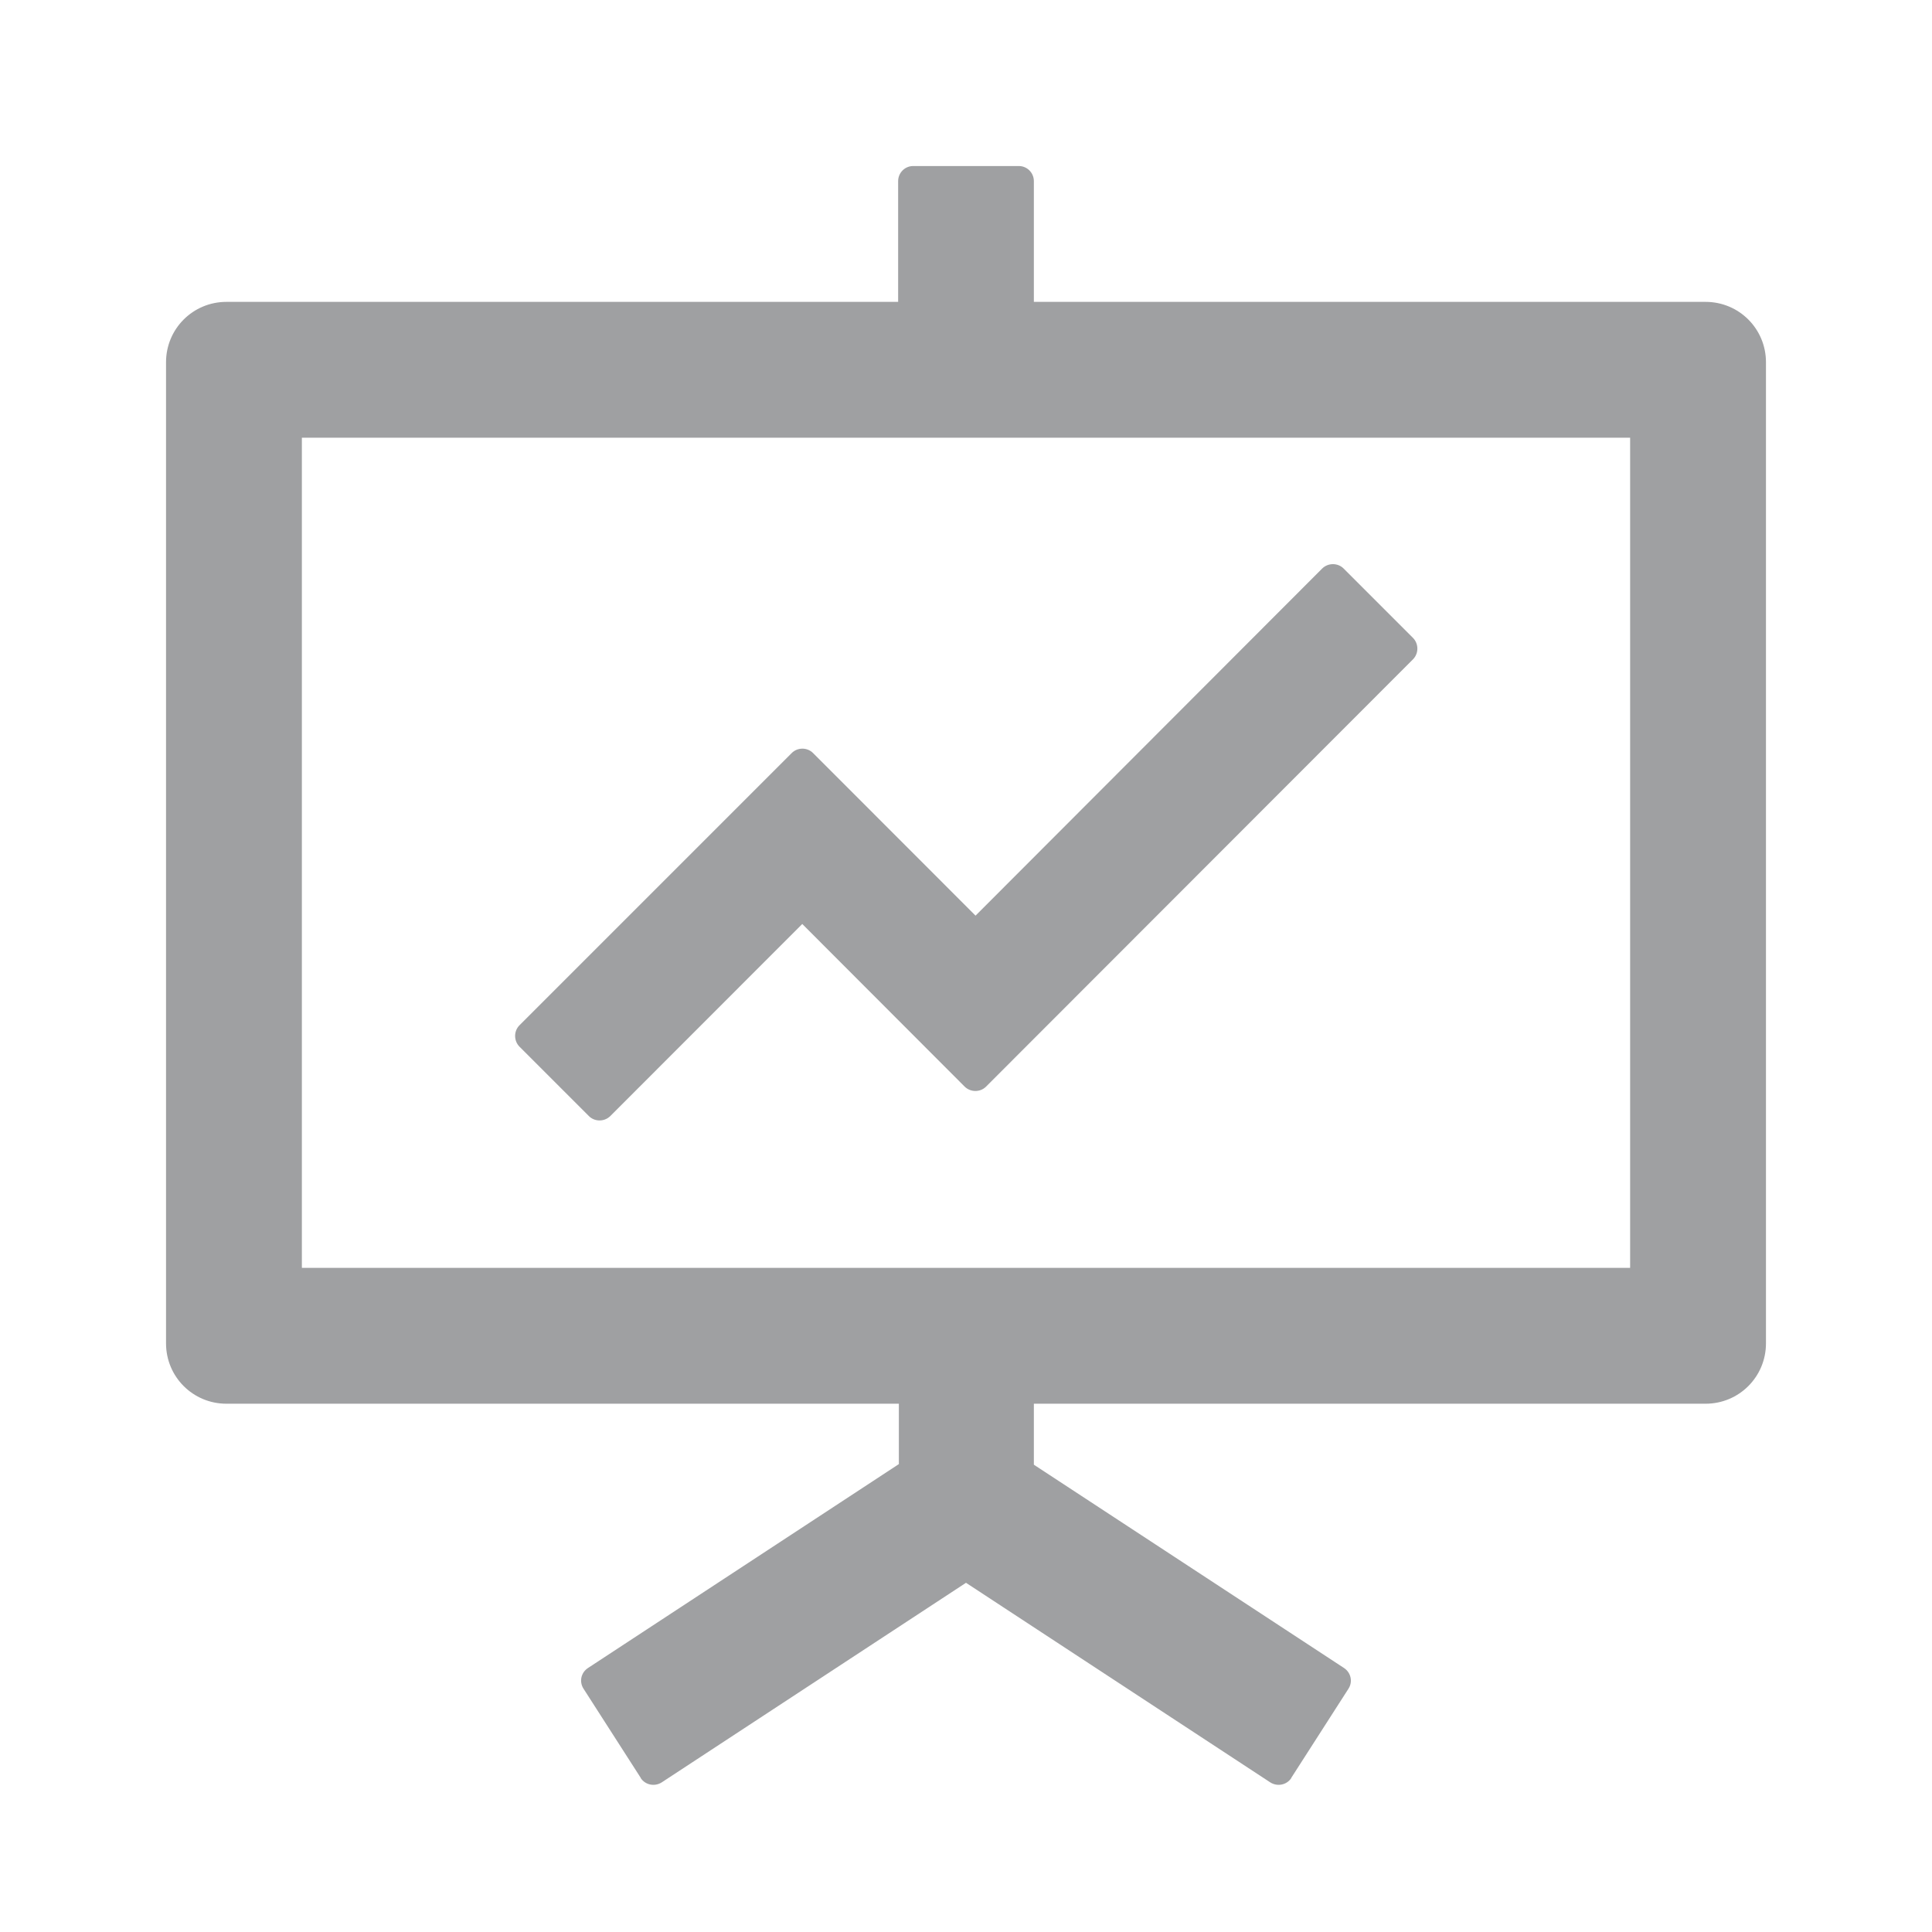 <svg xmlns="http://www.w3.org/2000/svg" fill="none" viewBox="0 0 16 16" height="16" width="16">
<path fill="#9FA0A2" d="M4.877 9.243C4.925 9.291 5.005 9.291 5.054 9.243L6.644 7.652L7.989 8.999C8.038 9.047 8.118 9.047 8.166 8.999L11.702 5.46C11.75 5.411 11.75 5.332 11.702 5.283L11.127 4.708C11.079 4.66 10.999 4.66 10.95 4.708L8.079 7.583L6.733 6.236C6.685 6.188 6.605 6.188 6.557 6.236L4.302 8.491C4.254 8.539 4.254 8.619 4.302 8.668L4.877 9.243Z"></path>
<path fill="#9FA0A2" d="M14.125 2.5H8.562V1.5C8.562 1.431 8.506 1.375 8.438 1.375H7.562C7.494 1.375 7.438 1.431 7.438 1.5V2.5H1.875C1.598 2.5 1.375 2.723 1.375 3V11.125C1.375 11.402 1.598 11.625 1.875 11.625H7.444V12.125L4.869 13.814C4.811 13.852 4.795 13.928 4.833 13.986L5.306 14.723V14.725C5.344 14.783 5.422 14.798 5.48 14.761L8 13.108L10.52 14.761C10.578 14.798 10.656 14.783 10.694 14.725V14.723L11.167 13.986C11.205 13.928 11.188 13.852 11.131 13.814L8.562 12.13V11.625H14.125C14.402 11.625 14.625 11.402 14.625 11.125V3C14.625 2.723 14.402 2.5 14.125 2.5ZM13.5 10.5H2.5V3.625H13.5V10.5Z"></path>
</svg>
